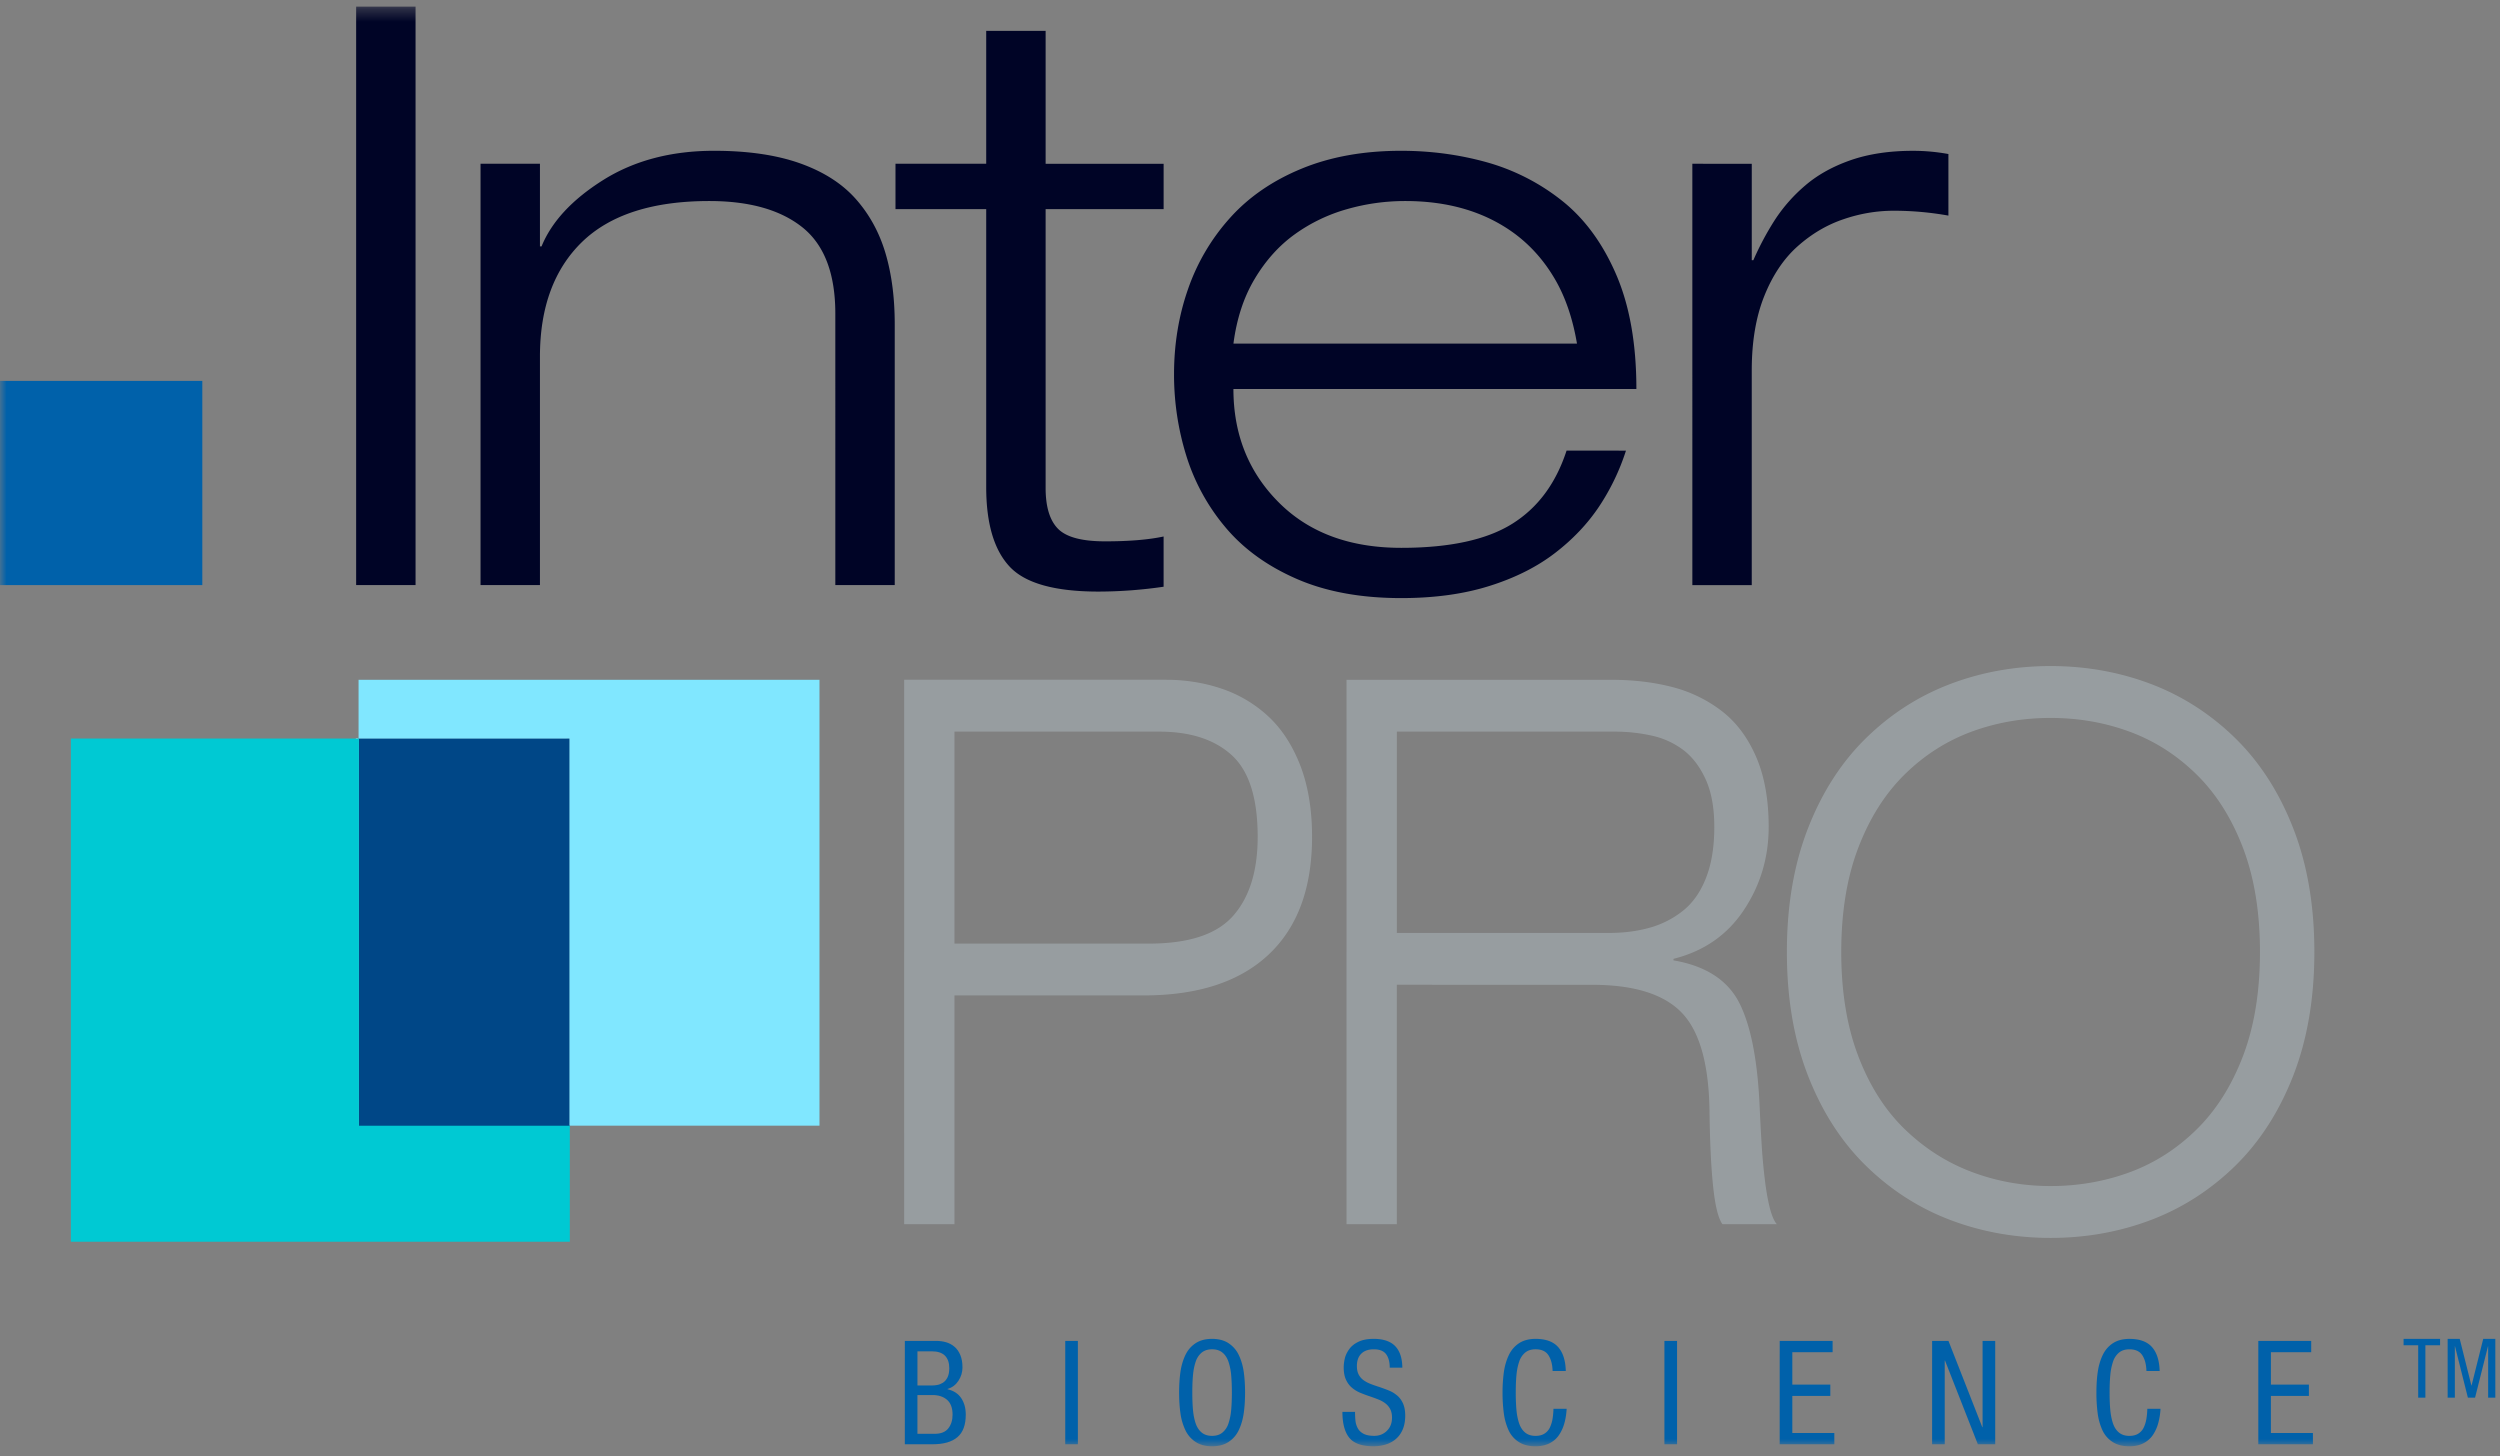 <svg xmlns="http://www.w3.org/2000/svg" xmlns:xlink="http://www.w3.org/1999/xlink" width="194" height="113" viewBox="0 0 194 113">
    <rect x="0" y="0" width="194" height="113" fill="#808080" stroke="none"/>
    <defs>
        <path id="a" d="M0 112.054h193.637V.332H0z"/>
    </defs>
    <g fill="none" fill-rule="evenodd">
        <path fill="#0061AA" d="M188.21 108.461h-.558v-4.066h-1.134v-.5h2.832v.5h-1.14zM192.698 103.897l-.905 3.619h-.012l-.906-3.62h-.937v4.564h.558v-3.987h.012l1 3.987h.557l1.002-3.987h.012v3.987h.558v-4.563z"/>
        <g transform="translate(0 .178)">
            <path fill="#0061AA" d="M71.193 111.086l1.335.001c.482 0 .836-.14 1.058-.42.222-.283.333-.635.333-1.064 0-.522-.143-.908-.428-1.155-.285-.247-.661-.371-1.13-.371h-1.168v3.009zm0-3.751h1.125c.132 0 .272-.012.416-.04.145-.025.29-.084.435-.172.144-.091.262-.227.355-.412.093-.183.14-.421.14-.712 0-.428-.111-.752-.335-.978-.222-.224-.567-.338-1.035-.338h-1.1v2.652zm-.978-3.459h2.436c.275 0 .533.037.773.106.241.071.457.188.645.349.19.162.34.375.451.64.111.267.168.586.168.96 0 .376-.105.72-.312 1.039-.208.318-.49.53-.846.634v.023c.476.112.828.342 1.062.692.234.347.351.777.351 1.284 0 .795-.216 1.375-.646 1.741-.43.367-1.071.552-1.923.552h-2.16l.001-8.02z"/>
            <mask id="b" fill="#fff">
                <use xlink:href="#a"/>
            </mask>
            <path fill="#0061AA" d="M82.663 111.896h.98v-8.02h-.98zM93.256 104.78a1.53 1.53 0 0 0-.468.703c-.103.3-.174.643-.21 1.033-.037.389-.055.846-.055 1.37 0 .524.018.981.055 1.37.036.39.107.733.21 1.035.105.298.26.531.468.7.209.169.474.254.801.254.326 0 .593-.085.801-.253a1.53 1.53 0 0 0 .468-.701 4.52 4.52 0 0 0 .212-1.035c.036-.389.055-.846.055-1.37 0-.524-.02-.981-.055-1.37a4.488 4.488 0 0 0-.212-1.033c-.105-.3-.26-.535-.468-.703-.207-.168-.475-.253-.8-.253-.328 0-.593.085-.802.253m2.097-.713c.345.233.61.544.79.933.182.387.307.822.374 1.302.066.479.1 1.007.1 1.584 0 .577-.034 1.102-.101 1.578-.066.475-.19.91-.372 1.302a2.218 2.218 0 0 1-.79.937c-.346.235-.778.35-1.297.35-.519 0-.95-.115-1.296-.35a2.205 2.205 0 0 1-.789-.93 4.484 4.484 0 0 1-.373-1.303c-.066-.48-.1-1.007-.1-1.584 0-.577.034-1.102.1-1.578.066-.477.19-.91.373-1.304.182-.392.444-.704.79-.937.344-.232.776-.348 1.295-.348.52 0 .951.116 1.296.348M107.843 105.954c0-.45-.094-.8-.283-1.049-.19-.251-.507-.377-.953-.377-.415 0-.738.112-.967.336-.23.226-.345.548-.345.968 0 .254.045.47.133.645.089.175.21.32.362.433.153.11.32.206.5.279.182.075.415.159.697.248.333.112.607.213.822.304.216.088.417.212.606.37.19.157.342.363.457.617.114.255.173.57.173.944 0 .442-.074.818-.218 1.13-.144.31-.336.555-.573.74a2.222 2.222 0 0 1-.789.392c-.29.08-.586.118-.89.118-.89 0-1.513-.22-1.87-.661-.357-.443-.534-1.113-.534-2.01h.98c0 .283.012.526.037.728.027.203.089.391.185.562.096.173.246.31.45.417.204.104.477.156.817.156.393 0 .722-.13.986-.394.264-.26.394-.601.394-1.02 0-.255-.045-.47-.133-.647a1.335 1.335 0 0 0-.36-.442 2.139 2.139 0 0 0-.503-.294c-.181-.073-.412-.16-.694-.258a11.012 11.012 0 0 1-.824-.308 2.428 2.428 0 0 1-.606-.382c-.189-.16-.34-.37-.457-.624-.114-.254-.171-.57-.171-.943 0-.224.03-.458.088-.703.06-.244.173-.48.34-.712.167-.233.406-.424.718-.574.312-.15.703-.225 1.179-.225.748 0 1.305.188 1.668.563.363.376.549.933.556 1.673h-.978zM121.572 109.144c-.022.406-.08.78-.178 1.124a3.063 3.063 0 0 1-.423.922c-.185.268-.43.48-.734.634-.304.152-.664.229-1.078.229-.536 0-.977-.115-1.325-.348a2.141 2.141 0 0 1-.784-.932 4.682 4.682 0 0 1-.356-1.297 12.16 12.16 0 0 1-.096-1.59 11.77 11.77 0 0 1 .1-1.578c.068-.476.191-.91.374-1.302.182-.394.444-.706.79-.94.344-.23.776-.348 1.297-.348.792 0 1.377.214 1.752.636.375.423.573 1.042.595 1.858h-1.024c-.015-.508-.123-.916-.323-1.223-.2-.307-.534-.462-1-.462-.327 0-.594.085-.803.253a1.525 1.525 0 0 0-.466.703c-.104.3-.174.643-.212 1.034-.037.387-.055.845-.055 1.369 0 .525.018.98.055 1.37.038.39.108.734.212 1.034.103.299.26.532.466.703.209.168.476.253.803.253.282 0 .514-.06.7-.18.185-.122.324-.28.417-.479a2.59 2.59 0 0 0 .201-.656 5.89 5.89 0 0 0 .072-.787h1.023zM129.159 111.896h.98v-8.02h-.98zM138.105 103.877h4.105v.876h-3.126v2.516h2.949v.876l-2.949-.001v2.877h3.26v.875h-4.24zM149.932 103.877h1.269l2.625 6.694h.022v-6.694h.98v8.02h-1.347l-2.547-6.492h-.023v6.491h-.98zM167.655 109.146a5.158 5.158 0 0 1-.179 1.122 3.08 3.08 0 0 1-.421.922c-.186.268-.43.48-.735.634-.305.153-.665.23-1.079.23-.535 0-.976-.116-1.324-.35a2.151 2.151 0 0 1-.785-.93 4.671 4.671 0 0 1-.355-1.297 12.192 12.192 0 0 1-.095-1.59c0-.577.033-1.102.1-1.578.067-.477.191-.91.373-1.302.181-.394.444-.706.79-.94.345-.23.776-.347 1.296-.347.792 0 1.379.212 1.752.634.375.423.573 1.042.596 1.858h-1.025c-.015-.507-.121-.916-.322-1.223-.2-.306-.534-.46-1-.46-.328 0-.595.084-.803.252a1.517 1.517 0 0 0-.467.703 4.471 4.471 0 0 0-.211 1.033c-.038.389-.056.845-.056 1.37 0 .526.018.98.056 1.37.037.39.108.735.211 1.033.104.3.26.533.467.703.208.168.475.253.802.253.282 0 .515-.06.7-.179.185-.123.325-.28.418-.48.093-.197.159-.416.2-.656.041-.24.065-.502.073-.785h1.023zM175.244 103.878h4.105v.875h-3.126v2.516h2.947v.876h-2.948v2.876h3.26v.877h-4.238z" mask="url(#b)"/>
            <path fill="#979DA0" d="M74.067 73.045l15.087.001c3.095 0 5.276-.72 6.542-2.162 1.266-1.438 1.9-3.481 1.9-6.125 0-2.995-.669-5.108-2.005-6.328-1.337-1.224-3.218-1.835-5.646-1.835H74.067v16.449zm-3.903-20.473h20.31c1.51 0 2.945.228 4.298.682a9.992 9.992 0 0 1 3.615 2.129c1.054.967 1.888 2.238 2.505 3.814.613 1.581.924 3.433.924 5.562 0 3.987-1.127 7.034-3.378 9.144-2.25 2.11-5.484 3.164-9.705 3.164H74.067v17.751h-3.904l.001-42.246zM108.394 72.217h16.512c1.125 0 2.17-.14 3.138-.412a7.264 7.264 0 0 0 2.586-1.333c.756-.613 1.345-1.46 1.765-2.545.423-1.084.635-2.396.635-3.936 0-1.499-.23-2.74-.686-3.726-.457-.986-1.047-1.746-1.767-2.28a6.315 6.315 0 0 0-2.454-1.09c-.915-.2-1.863-.3-2.848-.3h-16.881v15.622zm-3.903-19.643h20.52c1.723 0 3.304.185 4.747.56a10.61 10.61 0 0 1 3.85 1.864c1.127.87 2.014 2.05 2.665 3.551.65 1.5.976 3.313.976 5.442 0 2.367-.642 4.52-1.926 6.45-1.284 1.935-3.103 3.195-5.46 3.787v.118c2.532.436 4.248 1.56 5.144 3.375.897 1.814 1.416 4.593 1.557 8.34.034.751.08 1.57.132 2.456.052.888.132 1.784.237 2.693.105.907.237 1.675.394 2.308.16.63.344 1.064.554 1.3h-4.22c-.316-.433-.553-1.37-.71-2.812-.16-1.438-.257-3.38-.292-5.826-.034-3.707-.747-6.29-2.136-7.75-1.389-1.46-3.718-2.188-6.99-2.188l-15.14-.002v18.578h-3.904l.002-42.244zM144.2 81.771c.879 2.308 2.083 4.2 3.613 5.68 1.53 1.48 3.261 2.586 5.196 3.313 1.934.731 3.974 1.096 6.119 1.096 2.145 0 4.183-.356 6.118-1.063 1.935-.711 3.666-1.814 5.196-3.314 1.53-1.5 2.735-3.404 3.615-5.712.878-2.305 1.317-4.999 1.317-8.074 0-3.077-.438-5.77-1.317-8.078-.88-2.305-2.085-4.21-3.615-5.71-1.53-1.498-3.26-2.602-5.196-3.312-1.933-.712-3.973-1.063-6.118-1.063-2.145 0-4.185.351-6.119 1.061-1.935.712-3.666 1.814-5.196 3.313-1.53 1.501-2.734 3.406-3.613 5.71-.88 2.308-1.319 5.002-1.319 8.078 0 3.076.44 5.77 1.319 8.075m-3.903-17.66c1.089-2.8 2.592-5.138 4.509-7.013 1.917-1.872 4.096-3.272 6.543-4.199 2.442-.925 5.037-1.39 7.779-1.39 2.743 0 5.335.465 7.782 1.39 2.442.927 4.623 2.329 6.54 4.2 1.917 1.875 3.418 4.212 4.51 7.011 1.09 2.802 1.635 5.998 1.635 9.587 0 3.587-.546 6.782-1.635 9.585-1.092 2.8-2.595 5.138-4.51 7.013-1.917 1.871-4.098 3.272-6.54 4.199-2.447.926-5.039 1.39-7.782 1.39-2.744 0-5.337-.464-7.78-1.39-2.446-.927-4.625-2.328-6.542-4.2-1.917-1.874-3.42-4.212-4.51-7.012-1.09-2.803-1.634-5.998-1.634-9.586s.544-6.784 1.635-9.586" mask="url(#b)"/>
            <path fill="#FFF" d="M27.615 87.199h16.366V57.132H27.615z" mask="url(#b)"/>
            <path fill="#000426" d="M27.637 45.224h4.61V.332h-4.61zM64.821 24.16c0-3.1-.85-5.333-2.553-6.696-1.702-1.36-4.111-2.042-7.227-2.042-4.4 0-7.69 1.06-9.873 3.175-2.178 2.119-3.268 5.085-3.268 8.898v17.73h-4.61V12.53h4.61v6.414h.124c.788-1.93 2.388-3.648 4.797-5.16 2.406-1.506 5.273-2.261 8.595-2.261 2.616 0 4.838.325 6.665.973 1.827.651 3.27 1.572 4.33 2.77 1.058 1.195 1.826 2.598 2.304 4.212.477 1.613.716 3.448.716 5.502v20.245h-4.61V24.16zM76.531 2.217h4.61v10.314h9.156v3.522H81.14v21.63c0 1.468.32 2.523.964 3.174.644.65 1.857.973 3.645.973 1.87 0 3.383-.126 4.547-.377v3.899a35.387 35.387 0 0 1-5.046.377c-3.405 0-5.71-.647-6.914-1.95-1.206-1.298-1.806-3.353-1.806-6.162V16.053h-7.04V12.53h7.04V2.217zM122.374 26.488c-.333-1.969-.913-3.657-1.744-5.06-.83-1.406-1.868-2.569-3.114-3.49-2.285-1.677-5.106-2.516-8.47-2.516-1.538 0-3.044.209-4.517.63a12.95 12.95 0 0 0-4.049 1.947c-1.225.881-2.263 2.035-3.114 3.46-.852 1.424-1.4 3.101-1.651 5.029h26.66zm3.801 8.303a17.452 17.452 0 0 1-2.086 4.338c-.896 1.341-2.036 2.545-3.428 3.613-1.39 1.069-3.082 1.92-5.074 2.548-1.994.63-4.278.944-6.854.944-3.154 0-5.875-.505-8.16-1.512-2.284-1.004-4.12-2.345-5.512-4.021a15.92 15.92 0 0 1-3.02-5.567 21.204 21.204 0 0 1-.936-6.258c0-2.346.363-4.556 1.09-6.63a16.124 16.124 0 0 1 3.272-5.534c1.452-1.614 3.302-2.882 5.543-3.804 2.242-.923 4.816-1.385 7.723-1.385 2.285 0 4.485.295 6.605.881a16.527 16.527 0 0 1 5.823 2.954c1.764 1.384 3.177 3.29 4.236 5.724 1.057 2.43 1.587 5.406 1.587 8.928h-31.27c0 3.52 1.175 6.457 3.521 8.802 2.345 2.349 5.513 3.522 9.498 3.522 3.738 0 6.603-.616 8.597-1.854 1.992-1.238 3.403-3.132 4.236-5.691l4.61.002zM131.327 12.53l4.61.002v7.48h.124a22.436 22.436 0 0 1 1.681-3.144 12.384 12.384 0 0 1 2.367-2.672c.956-.816 2.127-1.465 3.52-1.95 1.39-.48 3-.721 4.828-.721.912 0 1.825.083 2.74.25v4.778a23.996 23.996 0 0 0-4.236-.378c-1.33 0-2.638.222-3.924.665-1.288.437-2.472 1.141-3.552 2.104-1.08.965-1.94 2.255-2.583 3.866-.645 1.614-.966 3.534-.966 5.754v16.663h-4.61V12.53z" mask="url(#b)"/>
            <path fill="#0061AA" d="M0 45.226h15.699V29.379H0z" mask="url(#b)"/>
            <path fill="#004787" d="M44.218 87.224H27.825V57.106h16.393z" mask="url(#b)"/>
            <path fill="#80E7FF" d="M27.825 57.132v-4.56l35.767.002v34.602H44.191V57.132z" mask="url(#b)"/>
            <path fill="#00C9D3" d="M27.852 57.132H5.498V96.18h38.72v-9.002H27.853z" mask="url(#b)"/>
        </g>
    </g>
</svg>

